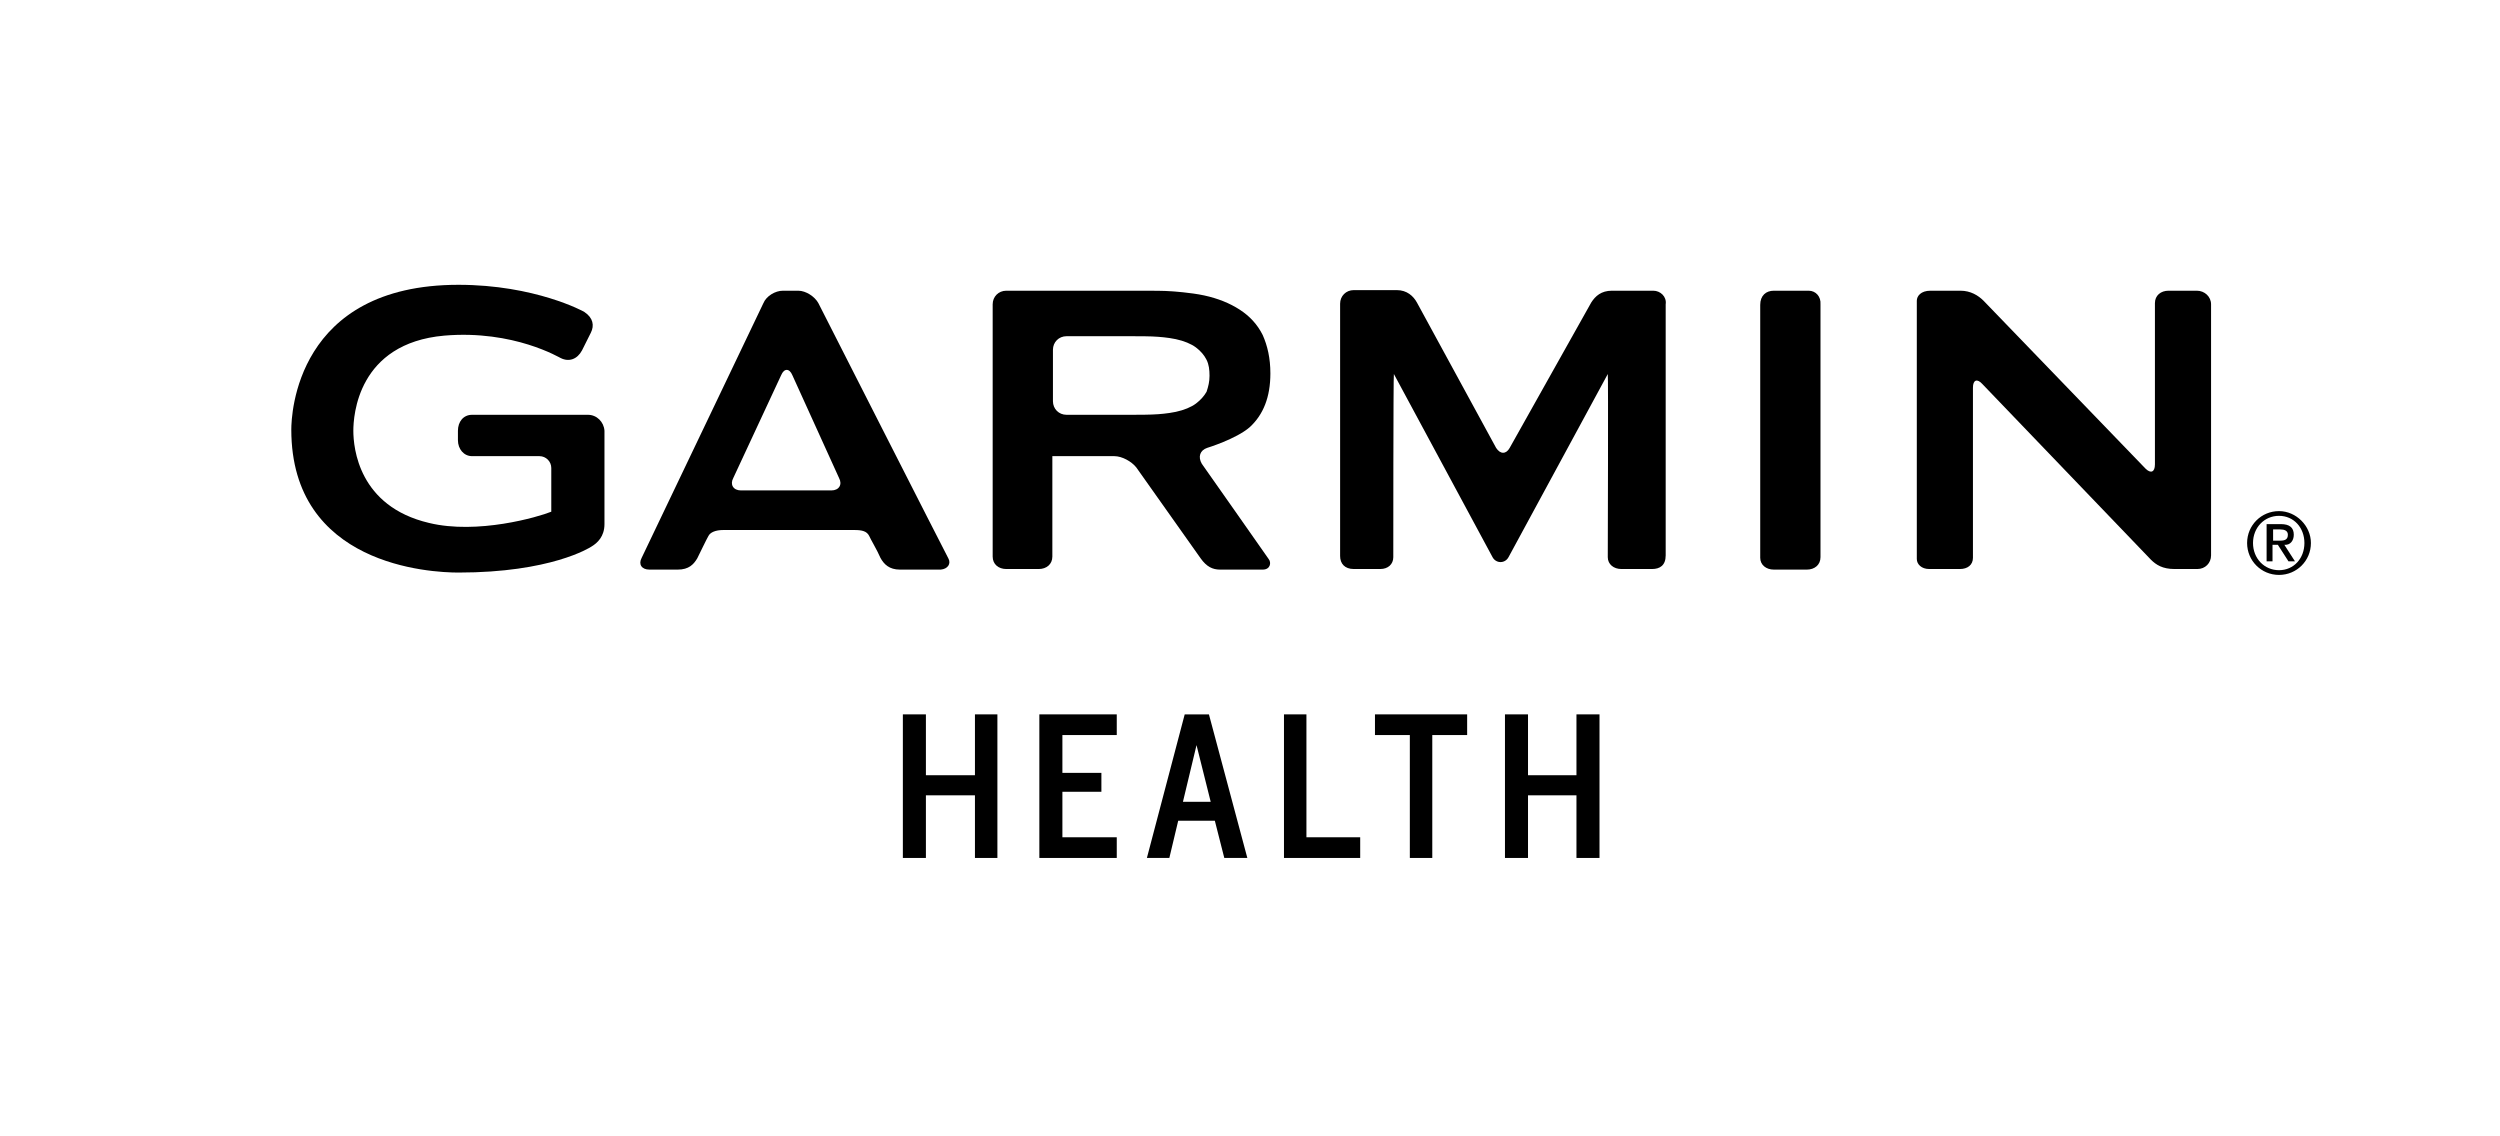 <?xml version="1.0" encoding="utf-8"?>
<!-- Generator: Adobe Illustrator 27.8.1, SVG Export Plug-In . SVG Version: 6.00 Build 0)  -->
<svg version="1.1" id="Layer_1" xmlns="http://www.w3.org/2000/svg" xmlns:xlink="http://www.w3.org/1999/xlink" x="0px" y="0px"
	 viewBox="0 0 423.1 192.3" style="enable-background:new 0 0 423.1 192.3;" xml:space="preserve">
<g>
	<g>
		<path d="M204.3,75.8c0,0,4.9-1.5,7.2-3.5c2.3-2.1,3.5-5.1,3.5-9.1c0-2.6-0.5-4.7-1.3-6.5c-0.9-1.8-2.2-3.2-3.9-4.3
			c-1.7-1.1-3.7-1.9-6-2.4c-2.3-0.5-5.5-0.7-5.5-0.7c-1.3-0.1-3.4-0.1-4.6-0.1h-23.4c-1.3,0-2.3,1-2.3,2.3v42.7c0,1.3,1,2.1,2.3,2.1
			h5.5c1.3,0,2.3-0.8,2.3-2.1c0,0,0-17,0-17c0,0,0,0,0,0c0,0,10.5,0,10.5,0c1.3,0,2.9,0.9,3.7,1.9l10.9,15.4c1,1.4,2,1.9,3.3,1.9
			h7.2c1.3,0,1.5-1.2,1-1.8c-0.4-0.6-11.3-16.1-11.3-16.1C202.7,77.3,203.1,76.2,204.3,75.8z M202.4,68.3c-0.8,0.6-2,1.1-3.4,1.4
			c-1.4,0.3-3,0.4-3,0.4c-1.3,0.1-3.4,0.1-4.6,0.1h-10.9c-1.3,0-2.3-1-2.3-2.3v-8.7c0-1.3,1-2.3,2.3-2.3h10.9c1.3,0,3.4,0,4.6,0.1
			c0,0,1.6,0.1,3,0.4c1.4,0.3,2.6,0.8,3.4,1.4c0.8,0.6,1.4,1.3,1.8,2.1c0.4,0.8,0.5,1.7,0.5,2.7c0,1-0.2,1.8-0.5,2.7
			C203.8,67,203.2,67.7,202.4,68.3z"/>
		<path d="M160.5,94.5c-0.5-0.9-22-43.2-22-43.2c-0.6-1.1-2.1-2.1-3.4-2.1h-2.6c-1.3,0-2.8,0.9-3.3,2.1l-20.6,43.1
			c-0.6,1.1,0,2,1.3,2h4.8c1.9,0,2.7-0.9,3.3-1.9c0.5-1,1.6-3.3,1.9-3.8c0.3-0.6,1.2-1,2.5-1l22.2,0c1.3,0,2.1,0.2,2.5,1
			c0.2,0.5,1.4,2.5,1.9,3.7c0.6,1.1,1.5,2,3.3,2h6.9C160.4,96.3,161,95.4,160.5,94.5z M140.7,83l-15.3,0c-1.3,0-1.9-1-1.3-2.1
			l8.1-17.4c0.5-1.2,1.4-1.2,1.9,0l7.9,17.4C142.6,82,142,83,140.7,83z"/>
		<path d="M371.8,49.2h-4.8c-1.3,0-2.3,0.8-2.3,2.1c0,0.6,0,27.3,0,27.3c0,1.3-0.7,1.6-1.6,0.7l-27.4-28.4c-0.9-0.9-2.2-1.7-3.9-1.7
			h-5.1c-1.6,0-2.3,0.9-2.3,1.7c0,0.9,0,42.8,0,43.7c0,0.9,0.8,1.7,2.1,1.7h5.2c1.3,0,2.2-0.7,2.2-1.9c0-0.6,0-28.8,0-28.8
			c0-1.3,0.7-1.6,1.6-0.6L364,94.7c0.9,0.9,2,1.6,4,1.6h3.9c1.3,0,2.3-1,2.3-2.3V51.5C374.2,50.2,373.1,49.2,371.8,49.2z"/>
		<path d="M306.1,49.2h-5.9c-1.3,0-2.3,0.8-2.3,2.4c0,0.4,0,41.9,0,42.8c0,1.2,1,2,2.3,2h5.6c1.3,0,2.3-0.8,2.3-2.1V51.5
			C308.2,50.2,307.3,49.2,306.1,49.2z"/>
		<path d="M279.8,49.2h-7c-1.8,0-2.8,0.9-3.5,2l-13.8,24.6c-0.6,1.1-1.6,1.1-2.3,0l-13.4-24.6c-0.6-1.1-1.7-2.1-3.4-2.1h-7.3
			c-1.3,0-2.3,1-2.3,2.3v42.7c0,1.3,0.8,2.2,2.3,2.2h4.5c1.3,0,2.2-0.8,2.2-2c0-0.6,0-31,0.1-31c0,0,16.7,31,16.7,31
			c0.6,1.1,2.1,1.1,2.7,0c0,0,16.8-31,16.8-31c0.1,0,0,30.1,0,31c0,1.2,1,2,2.3,2h5.2c1.3,0,2.3-0.6,2.3-2.3V51.5
			C282.1,50.2,281,49.2,279.8,49.2z"/>
		<path d="M99.5,70.2H79.9c-1.5,0-2.4,1.2-2.4,2.7v1.6c0,1.5,1,2.7,2.4,2.7h11.4c1.1,0,2,0.9,2,2c0,0,0,7,0,7.4
			c-2.2,0.9-12.5,3.9-20.7,1.9c-11.9-2.8-12.8-12.7-12.8-15.6c0-2.5,0.7-14.8,15.4-16.1c11.8-1,19.6,3.8,19.7,3.8
			c1.4,0.7,2.8,0.2,3.6-1.3c0,0,1.5-3,1.5-3c0.6-1.2,0.4-2.5-1.1-3.5c-0.1-0.1-8.4-4.6-21.3-4.6c-27.5,0-28.3,22-28.3,24.5
			c0,23,23.5,24.2,28.3,24.2c15.6,0,22.2-4.2,22.5-4.4c1-0.6,2.2-1.7,2.2-3.8V72.9C102.2,71.4,101,70.2,99.5,70.2z"/>
		<g>
			<path d="M385.7,86.5c-3,0-5.4,2.4-5.4,5.4c0,3,2.4,5.4,5.4,5.4c3,0,5.4-2.4,5.4-5.4C391.1,89,388.6,86.5,385.7,86.5z M385.7,96.5
				c-2.5,0-4.4-2-4.4-4.6c0-2.6,1.9-4.6,4.4-4.6c2.5,0,4.3,2,4.3,4.6C390,94.5,388.2,96.5,385.7,96.5z"/>
			<path d="M388.2,90.5c0-1.2-0.7-1.8-2.2-1.8h-2.4v6.3h1v-2.8h0.9l1.8,2.8h1.1l-1.8-2.8C387.6,92.3,388.2,91.5,388.2,90.5z
				 M384.7,91.5v-1.9h1.2c0.7,0,1.3,0.2,1.3,0.9c0,0.8-0.5,1-1.3,1H384.7z"/>
		</g>
	</g>
	<g>
		<polygon points="165,131.2 156.7,131.2 156.7,120.9 152.8,120.9 152.8,145.2 156.7,145.2 156.7,134.6 165,134.6 165,145.2 
			168.8,145.2 168.8,120.9 165,120.9 		"/>
		<polygon points="175.9,145.2 189,145.2 189,141.7 179.8,141.7 179.8,134 186.4,134 186.4,130.8 179.8,130.8 179.8,124.4 
			189,124.4 189,120.9 175.9,120.9 		"/>
		<path d="M200.5,120.9l-6.4,24.3h3.8l1.5-6.3h6.2l1.6,6.3h3.9l-6.5-24.3H200.5z M200.2,135.7l2.3-9.6l2.4,9.6H200.2z"/>
		<polygon points="221.1,120.9 217.3,120.9 217.3,145.2 230.2,145.2 230.2,141.7 221.1,141.7 		"/>
		<polygon points="232.7,124.4 238.6,124.4 238.6,145.2 242.4,145.2 242.4,124.4 248.3,124.4 248.3,120.9 232.7,120.9 		"/>
		<polygon points="266.8,131.2 258.6,131.2 258.6,120.9 254.7,120.9 254.7,145.2 258.6,145.2 258.6,134.6 266.8,134.6 266.8,145.2 
			270.7,145.2 270.7,120.9 266.8,120.9 		"/>
	</g>
</g>
</svg>
